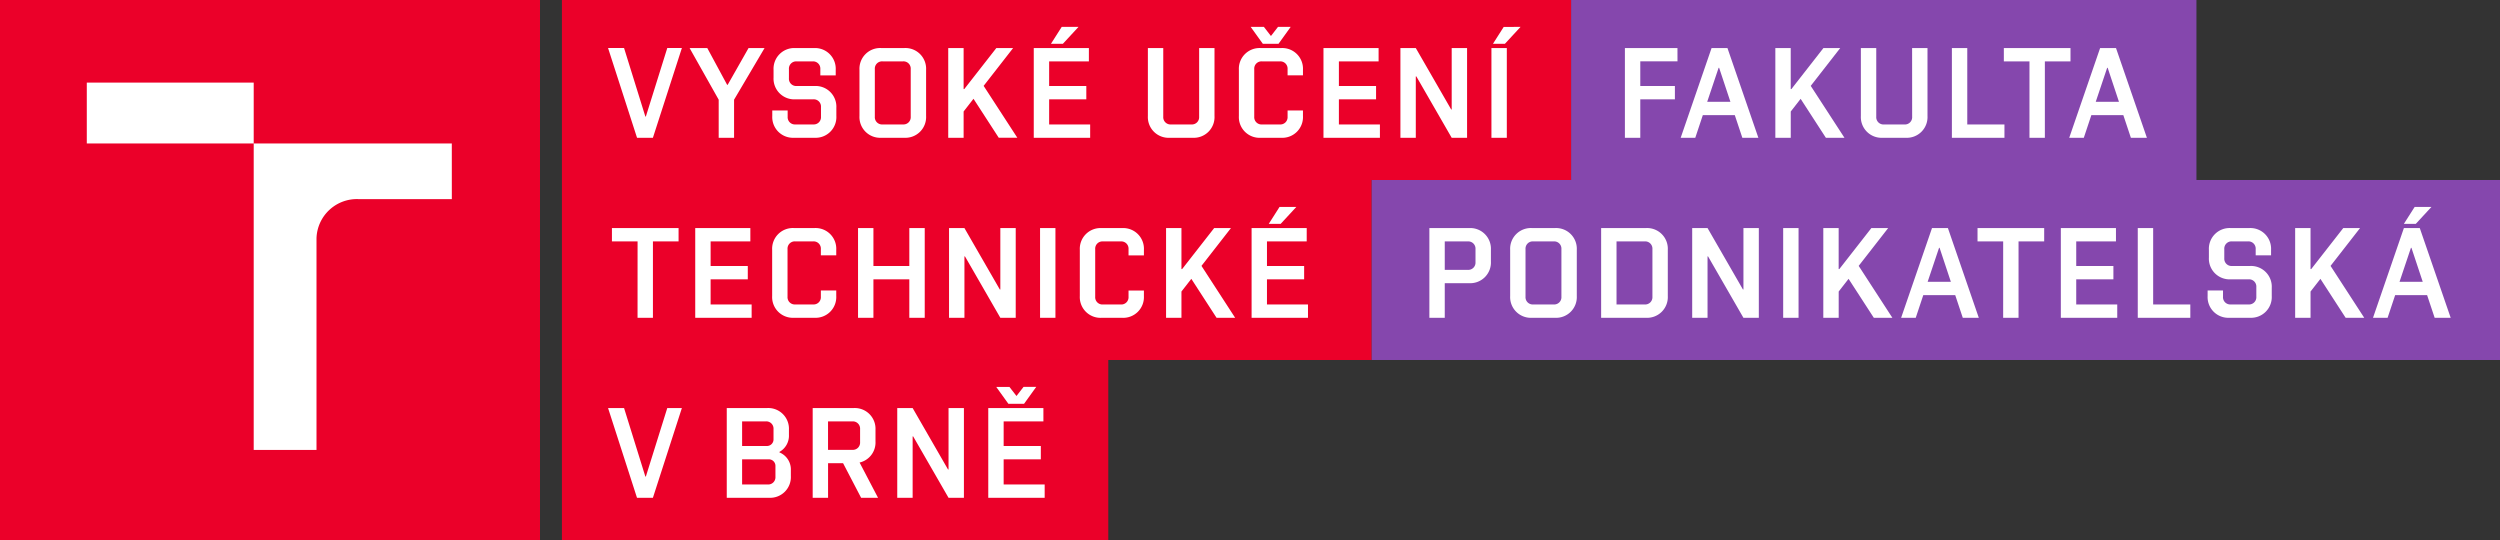 <svg xmlns="http://www.w3.org/2000/svg" width="379.638" height="82" viewBox="0 0 379.638 82">
  <rect x="0" y="0" width="379.638" height="82" fill="#333333" stroke="none"/>
  <g id="Logo" transform="translate(-153.071 -99.213)">
    <rect id="Rectangle_1" data-name="Rectangle 1" width="122.968" height="27.334" transform="translate(238.401 126.546)" fill="#eb0029"/>
    <rect id="Rectangle_2" data-name="Rectangle 2" width="82.969" height="27.334" transform="translate(238.401 153.879)" fill="#eb0029"/>
    <rect id="Rectangle_3" data-name="Rectangle 3" width="94.965" height="27.334" transform="translate(391.646 99.213)" fill="#8547ad"/>
    <rect id="Rectangle_4" data-name="Rectangle 4" width="171.34" height="27.334" transform="translate(361.369 126.546)" fill="#8547ad"/>
    <rect id="Rectangle_5" data-name="Rectangle 5" width="153.245" height="27.334" transform="translate(238.401 99.213)" fill="#eb0029"/>
    <path id="Path_1" data-name="Path 1" d="M367.055,139.8l2.375-2.57h-2.55l-1.636,2.57Zm3.952.642h-8.371v13.627H371.2V152.04h-6.229v-3.816h5.645V146.2h-5.645v-3.737h6.034Zm-15.982,5.743,4.477-5.743h-2.55l-4.867,6.229h-.1v-6.229h-2.336v13.627h2.336v-3.99l1.5-1.927,3.834,5.918h2.823Zm-11.076,3.738v.954a1.1,1.1,0,0,1-1.168,1.169h-2.726a1.1,1.1,0,0,1-1.168-1.169v-7.241a1.1,1.1,0,0,1,1.168-1.168h2.726a1.1,1.1,0,0,1,1.168,1.168v.954h2.336v-.837a3.147,3.147,0,0,0-3.309-3.309H339.86a3.147,3.147,0,0,0-3.309,3.309v7.008a3.147,3.147,0,0,0,3.309,3.309h3.114a3.147,3.147,0,0,0,3.309-3.309v-.837Zm-11.1-9.48h-2.336v13.627h2.336ZM319.03,154.065V144.74h.079l5.372,9.325h2.337V140.438h-2.337v9.325H324.4l-5.373-9.325h-2.336v13.627Zm-13.821,0v-5.84h5.451v5.84H313V140.438H310.66V146.2h-5.451v-5.762h-2.337v13.627Zm-7.982-4.147v.954a1.1,1.1,0,0,1-1.168,1.169h-2.725a1.1,1.1,0,0,1-1.168-1.169v-7.241a1.1,1.1,0,0,1,1.168-1.168h2.725a1.1,1.1,0,0,1,1.168,1.168v.954h2.337v-.837a3.147,3.147,0,0,0-3.309-3.309H293.14a3.147,3.147,0,0,0-3.309,3.309v7.008a3.147,3.147,0,0,0,3.309,3.309h3.115a3.147,3.147,0,0,0,3.309-3.309v-.837Zm-10.707-9.48h-8.37v13.627h8.565V152.04h-6.229v-3.816h5.645V146.2h-5.645v-3.737h6.034Zm-17.13,13.627h2.336v-11.6h3.894v-2.025H265.5v2.025h3.894Z" transform="translate(-19.504 -6.595)" fill="#fff"/>
    <path id="Path_2" data-name="Path 2" d="M325.584,172.867h2.375l1.85-2.57h-1.927l-1.07,1.382L325.74,170.3h-2.005Zm5.314.642h-8.371v13.627h8.565v-2.024h-6.229V181.3h5.646v-2.024h-5.646v-3.737H330.9Zm-19.856,13.627v-9.325h.078l5.373,9.325h2.336V173.509h-2.336v9.325h-.079l-5.372-9.325h-2.337v13.627Zm-12.848-11.6h3.7a1.1,1.1,0,0,1,1.168,1.168v1.985a1.1,1.1,0,0,1-1.168,1.168h-3.7Zm5.023,11.6h2.57l-2.8-5.353a3.122,3.122,0,0,0,2.414-3.212v-1.752a3.147,3.147,0,0,0-3.309-3.309h-6.229v13.627h2.336V181.88h2.278Zm-14.269-13.627h-6.133v13.627h6.424a3.147,3.147,0,0,0,3.309-3.309v-.856a2.8,2.8,0,0,0-1.732-2.726v-.078a2.812,2.812,0,0,0,1.441-2.589v-.76a3.147,3.147,0,0,0-3.309-3.309m-.2,2.025a1.1,1.1,0,0,1,1.168,1.168v1.518a1,1,0,0,1-1.051,1.051h-3.718v-3.737Zm.409,5.762a1,1,0,0,1,1.051,1.051v1.6a1.1,1.1,0,0,1-1.169,1.169h-3.893V181.3Zm-19.973,5.84H271.6l4.4-13.627h-2.219l-3.251,10.4h-.078l-3.232-10.4H264.79Z" transform="translate(-19.382 -12.332)" fill="#fff"/>
    <path id="Path_3" data-name="Path 3" d="M526.638,116.2h-3.523l1.732-5.159h.078Zm-.448-8.157h-2.413l-4.691,13.627H521.3l1.148-3.446H527.3l1.149,3.446h2.433Zm-13.14,13.627h2.337v-11.6h3.893v-2.025H509.158v2.025h3.893Zm-3.8-2.024h-5.646v-11.6h-2.336v13.627h7.982Zm-14.016-1.169a1.1,1.1,0,0,1-1.169,1.169h-3.114a1.1,1.1,0,0,1-1.168-1.169V108.042h-2.337v10.317a3.147,3.147,0,0,0,3.309,3.309h3.5a3.147,3.147,0,0,0,3.309-3.309V108.042h-2.336Zm-15.4-4.691,4.478-5.743h-2.551l-4.866,6.229h-.1v-6.229h-2.336v13.627H476.8v-3.99l1.5-1.927,3.835,5.918h2.823ZM467.635,116.2h-3.523l1.732-5.159h.078Zm-.448-8.157h-2.413l-4.691,13.627H462.3l1.148-3.446H468.3l1.148,3.446h2.434Zm-7.592,0h-7.982v13.627h2.337v-5.84h5.256V113.8h-5.256v-3.737H459.6Z" transform="translate(-51.793 -1.532)" fill="#fff"/>
    <path id="Path_4" data-name="Path 4" d="M565.485,139.8l2.375-2.57h-2.55l-1.636,2.57Zm1.051,8.8h-3.524l1.733-5.158h.078Zm-.448-8.157h-2.414l-4.691,13.627H561.2l1.149-3.445H567.2l1.149,3.445h2.433Zm-13.549,5.743,4.477-5.743h-2.55l-4.867,6.229h-.1v-6.229h-2.336v13.627H549.5v-3.99l1.5-1.927,3.834,5.918h2.823ZM540.1,148.225a1.1,1.1,0,0,1,1.168,1.168v1.479a1.1,1.1,0,0,1-1.168,1.168h-2.725a1.1,1.1,0,0,1-1.168-1.168v-.954h-2.337v.837a3.147,3.147,0,0,0,3.309,3.309H540.3a3.147,3.147,0,0,0,3.309-3.309V149.51A3.147,3.147,0,0,0,540.3,146.2H537.57a1.1,1.1,0,0,1-1.168-1.168v-1.4a1.1,1.1,0,0,1,1.168-1.168H540a1.1,1.1,0,0,1,1.169,1.168v.954h2.336v-.837a3.147,3.147,0,0,0-3.309-3.309h-2.823a3.147,3.147,0,0,0-3.309,3.309v1.169a3.147,3.147,0,0,0,3.309,3.309Zm-8.857,3.815H525.6v-11.6h-2.337v13.627h7.982Zm-11.291-11.6h-8.371v13.627h8.566V152.04h-6.229v-3.815h5.645V146.2h-5.645v-3.737h6.034Zm-17.13,13.627h2.336v-11.6h3.894v-2.025H498.929v2.025h3.894Zm-7.943-5.47h-3.523l1.732-5.158h.079Zm-.447-8.157h-2.414l-4.691,13.627h2.219l1.148-3.445h4.848l1.149,3.445h2.433Zm-13.549,5.743,4.477-5.743h-2.55l-4.867,6.229h-.1v-6.229H475.51v13.627h2.337v-3.99l1.5-1.927,3.835,5.918H486Zm-9.13-5.743h-2.336v13.627h2.336Zm-13.822,13.627v-9.324h.079l5.372,9.324h2.337V140.438h-2.337v9.325h-.078l-5.373-9.325H455.6v13.627Zm-13.821-2.024v-9.578h4.282a1.1,1.1,0,0,1,1.169,1.168v7.242a1.1,1.1,0,0,1-1.169,1.168Zm-2.337,2.024h6.814a3.147,3.147,0,0,0,3.309-3.309v-7.009a3.147,3.147,0,0,0-3.309-3.309h-6.814Zm-7.2-2.024h-3.115a1.1,1.1,0,0,1-1.168-1.168v-7.242a1.1,1.1,0,0,1,1.168-1.168h3.115a1.1,1.1,0,0,1,1.168,1.168v7.242a1.1,1.1,0,0,1-1.168,1.168m.194,2.024a3.147,3.147,0,0,0,3.309-3.309v-7.009a3.147,3.147,0,0,0-3.309-3.309h-3.5a3.147,3.147,0,0,0-3.309,3.309v7.009a3.147,3.147,0,0,0,3.309,3.309Zm-19.077,0h2.336v-5.256h3.7a3.147,3.147,0,0,0,3.309-3.309v-1.752a3.147,3.147,0,0,0-3.309-3.309H415.69Zm2.336-11.6h3.5a1.1,1.1,0,0,1,1.168,1.168v1.986a1.1,1.1,0,0,1-1.168,1.168h-3.5Z" transform="translate(-45.561 -6.595)" fill="#fff"/>
    <path id="Path_5" data-name="Path 5" d="M400.979,106.726l2.375-2.57H400.8l-1.636,2.57Zm.292.642h-2.336v13.627h2.336Zm-13.822,13.627V111.67h.079l5.372,9.325h2.336V107.368H392.9v9.325h-.078l-5.373-9.325h-2.336v13.627ZM381.8,107.368h-8.371v13.627H382V118.97h-6.229v-3.815h5.645V113.13h-5.645v-3.738H381.8Zm-17.578-.642H366.6l1.85-2.57h-1.927l-1.07,1.382-1.071-1.382h-2.005Zm3.757,10.122v.954a1.1,1.1,0,0,1-1.169,1.168h-2.725a1.1,1.1,0,0,1-1.168-1.168v-7.241a1.1,1.1,0,0,1,1.168-1.169h2.725a1.1,1.1,0,0,1,1.169,1.169v.954h2.336v-.837a3.147,3.147,0,0,0-3.309-3.309h-3.114a3.147,3.147,0,0,0-3.309,3.309v7.008a3.147,3.147,0,0,0,3.309,3.309h3.114a3.147,3.147,0,0,0,3.309-3.309v-.837Zm-13.432.954a1.1,1.1,0,0,1-1.168,1.168h-3.115A1.1,1.1,0,0,1,349.1,117.8V107.368h-2.336v10.317a3.147,3.147,0,0,0,3.309,3.309h3.5a3.147,3.147,0,0,0,3.309-3.309V107.368H354.55Zm-20.693-11.076,2.375-2.57h-2.55l-1.636,2.57Zm3.952.642h-8.371v13.627H338V118.97h-6.229v-3.815h5.645V113.13h-5.645v-3.738h6.034Zm-15.982,5.743,4.477-5.743h-2.55l-4.867,6.229h-.1v-6.229h-2.336v13.627h2.336V117l1.5-1.927,3.835,5.918h2.823Zm-12.244,5.859h-3.115A1.1,1.1,0,0,1,305.3,117.8v-7.241a1.1,1.1,0,0,1,1.168-1.169h3.115a1.1,1.1,0,0,1,1.168,1.169V117.8a1.1,1.1,0,0,1-1.168,1.168m.194,2.025a3.147,3.147,0,0,0,3.309-3.309v-7.008a3.147,3.147,0,0,0-3.309-3.309h-3.5a3.147,3.147,0,0,0-3.309,3.309v7.008a3.147,3.147,0,0,0,3.309,3.309Zm-13.821-5.84a1.1,1.1,0,0,1,1.168,1.168V117.8a1.1,1.1,0,0,1-1.168,1.168H293.23a1.1,1.1,0,0,1-1.168-1.168v-.954h-2.336v.837a3.147,3.147,0,0,0,3.309,3.309h3.114a3.147,3.147,0,0,0,3.309-3.309V116.44a3.147,3.147,0,0,0-3.309-3.309h-2.725a1.1,1.1,0,0,1-1.168-1.169v-1.4a1.1,1.1,0,0,1,1.168-1.169h2.433a1.1,1.1,0,0,1,1.168,1.169v.954h2.336v-.837a3.147,3.147,0,0,0-3.309-3.309H293.23a3.147,3.147,0,0,0-3.309,3.309v1.168a3.147,3.147,0,0,0,3.309,3.309Zm-13.082-2.2-3.017-5.587H277.17l4.419,7.845v5.781h2.336v-5.781l4.633-7.845h-2.433l-3.173,5.587Zm-13.685,8.039H271.6l4.4-13.627h-2.219l-3.251,10.4h-.078l-3.232-10.4H264.79Z" transform="translate(-19.382 -0.858)" fill="#fff"/>
    <rect id="Rectangle_6" data-name="Rectangle 6" width="82" height="82" transform="translate(153.071 99.213)" fill="#eb0029"/>
    <path id="Path_6" data-name="Path 6" d="M224.446,123.629H194.364v-9.24H169.017v9.241h25.347v46.545H203.9V138a6.138,6.138,0,0,1,6.335-5.919h14.215Z" transform="translate(-2.766 -2.633)" fill="#fff"/>
  </g>
</svg>
